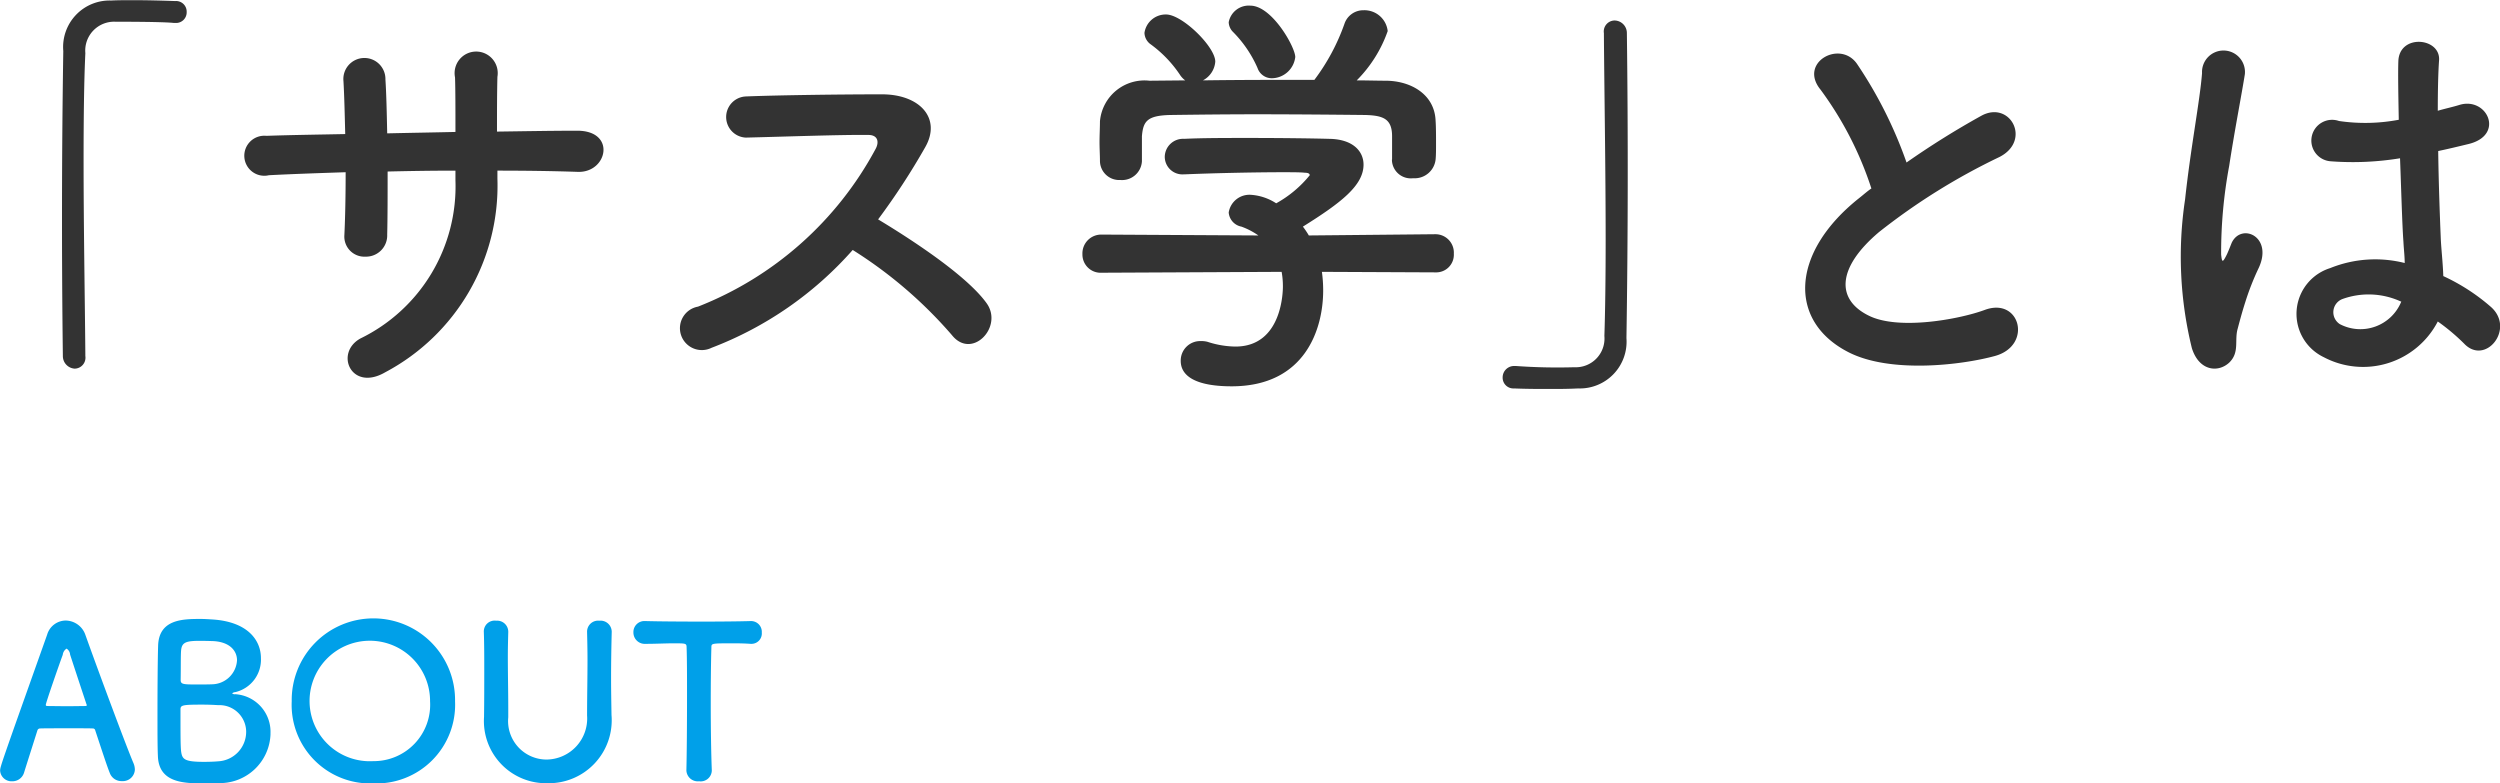 <svg data-name="img/common/main-menu01.svg" xmlns="http://www.w3.org/2000/svg" width="141.531" height="44.35" viewBox="0 0 141.531 44.35"><path d="M7.635 43.57a.953.953 0 00-.072-.35c-.4-.93-1.955-5.11-2.723-7.26a1.2 1.2 0 00-1.115-.83 1.107 1.107 0 00-1.056.8C.043 43.32.007 43.41.007 43.63a.646.646 0 00.684.6.687.687 0 00.671-.49c.18-.58.456-1.44.756-2.39a.155.155 0 01.144-.11c.252-.01 1.055-.01 1.775-.01.539 0 1.031 0 1.223.01a.132.132 0 01.132.11c.372 1.12.684 2.08.827 2.42a.7.7 0 00.684.45.681.681 0 00.732-.65zm-2.723-3.65c0 .04-.024.05-.1.05-.168 0-.587.01-1.019.01s-.864-.01-1.1-.01c-.072 0-.1-.02-.1-.07 0-.11.78-2.35.96-2.83a.477.477 0 01.216-.35.431.431 0 01.2.34c.192.59.551 1.68.923 2.8a.149.149 0 01.02.06zm10.4 1.62a2.133 2.133 0 00-1.991-2.24.208.208 0 01-.18-.05.368.368 0 01.192-.07 1.888 1.888 0 001.439-1.92c0-1.01-.743-2.06-2.734-2.19-.18-.01-.432-.03-.7-.03-1.019 0-2.351.03-2.387 1.53-.024.76-.036 2.4-.036 3.86 0 .97 0 1.87.024 2.37.048 1.5 1.428 1.55 2.591 1.55.3 0 .612-.01.767-.02a2.871 2.871 0 003.018-2.79zm-3.394-5.25c1.055 0 1.5.53 1.5 1.09a1.44 1.44 0 01-1.415 1.36c-.216.01-.528.01-.816.01-.791 0-.959 0-.959-.25.012-.7 0-1.38.024-1.67.036-.46.275-.55 1.043-.55.314 0 .626.01.626.01zm.431 6.81c-.227.02-.527.03-.8.03-1.116 0-1.235-.15-1.295-.59-.036-.32-.036-.88-.036-2.38 0-.24.108-.27 1.223-.27.3 0 .612.01.911.03a1.516 1.516 0 011.584 1.49 1.673 1.673 0 01-1.584 1.69zm8.784 1.25a4.458 4.458 0 004.629-4.65 4.624 4.624 0 10-9.247 0 4.449 4.449 0 004.621 4.65zm0-1.26a3.411 3.411 0 113.214-3.39 3.192 3.192 0 01-3.211 3.39zm9.864 1.25a3.565 3.565 0 003.622-3.86c-.012-.76-.024-1.43-.024-2.11 0-.78.012-1.6.036-2.59v-.03a.632.632 0 00-.7-.61.624.624 0 00-.695.64c.012.51.024 1.04.024 1.57 0 1.05-.024 2.12-.024 3.16A2.324 2.324 0 0130.945 43a2.179 2.179 0 01-2.171-2.39v-.49c0-.97-.024-1.96-.024-2.94 0-.47.012-.94.024-1.4v-.03a.628.628 0 00-.683-.61.612.612 0 00-.7.64c.024.69.024 1.41.024 2.14 0 .88 0 1.76-.012 2.6v.06A3.521 3.521 0 0031 44.34zm7.861-.72a.646.646 0 00.719.61.63.63 0 00.72-.62c-.036-.89-.06-2.35-.06-3.79 0-1.18.012-2.34.036-3.16 0-.24 0-.24 1.187-.24.288 0 .636 0 1.044.03h.048a.588.588 0 00.575-.64.609.609 0 00-.623-.65c-.684.02-1.7.03-2.723.03-1.247 0-2.518-.01-3.238-.03h-.024a.622.622 0 00-.66.64.643.643 0 00.684.65c.564 0 1.127-.03 1.583-.03.708 0 .744 0 .744.24.024.64.024 1.63.024 2.69 0 1.58-.012 3.32-.036 4.26v.01z" fill-rule="evenodd" fill="#00a0e9"/><path data-name="txt" d="M4.832 20.12c-.024-3.07-.1-7.27-.1-11.01 0-2.36.024-4.52.1-6.1a1.635 1.635 0 011.7-1.78c2.5 0 3.168.05 3.312.07h.1a.6.6 0 00.624-.62.6.6 0 00-.648-.62C9.056.03 8.312.01 7.472.01c-.384 0-.768 0-1.176.02a2.633 2.633 0 00-2.713 2.86 616.499 616.499 0 00-.024 17.28.712.712 0 00.672.7.621.621 0 00.6-.72v-.03zM28.16 9.66c1.561 0 3.073.02 4.561.07 1.68.05 2.184-2.35-.072-2.33-1.44 0-2.976.03-4.513.05 0-1.08 0-2.14.024-3.1a1.221 1.221 0 10-2.4.03c.024.67.024 1.85.024 3.09-1.3.03-2.568.05-3.864.08-.024-1.18-.048-2.26-.1-3.05a1.191 1.191 0 10-2.376.09c.048.82.072 1.88.1 3-1.512.03-3.025.05-4.465.1a1.133 1.133 0 10.144 2.23c1.344-.07 2.833-.12 4.345-.17 0 1.32-.024 2.57-.072 3.56a1.138 1.138 0 001.2 1.22 1.2 1.2 0 001.224-1.25c.024-.93.024-2.21.024-3.57 1.272-.03 2.544-.05 3.84-.05v.55a9.575 9.575 0 01-5.376 8.95c-1.488.82-.528 3.03 1.392 1.92a11.957 11.957 0 006.36-10.97v-.45zm20.112 4.49a24.934 24.934 0 015.617 4.82c1.128 1.42 2.928-.46 1.968-1.8-1.1-1.54-4.153-3.55-6.145-4.75a39.451 39.451 0 002.663-4.08c.937-1.63-.288-3-2.448-3-2.424 0-5.952.05-7.7.12a1.166 1.166 0 000 2.33c2.112-.05 5.424-.17 6.936-.15.528 0 .624.39.408.79a19.488 19.488 0 01-10.057 8.93 1.239 1.239 0 10.768 2.33 20.3 20.3 0 007.993-5.54zM73.328 3.23c0-.56-1.32-2.91-2.544-2.91a1.153 1.153 0 00-1.224.94.816.816 0 00.216.52 6.737 6.737 0 011.416 2.07.852.852 0 00.816.58 1.355 1.355 0 001.32-1.2zm5.473 5.8v.05a1.068 1.068 0 001.2 1.01 1.193 1.193 0 001.272-1.06c.024-.24.024-.55.024-.88 0-.46 0-.96-.024-1.3-.048-1.49-1.368-2.26-2.784-2.28-.552 0-1.128-.02-1.681-.02a7.432 7.432 0 001.753-2.79A1.326 1.326 0 0077.193.58a1.125 1.125 0 00-1.081.77 11.753 11.753 0 01-1.7 3.17c-2.112 0-4.2 0-6.312.03a1.31 1.31 0 00.7-1.06c0-.84-1.872-2.67-2.784-2.67a1.214 1.214 0 00-1.225 1.04.828.828 0 00.312.62 6.85 6.85 0 011.681 1.73 1.227 1.227 0 00.312.34l-2.017.02a2.531 2.531 0 00-2.808 2.3c0 .36-.024.77-.024 1.18 0 .38.024.74.024 1.06a1.089 1.089 0 001.152 1.08 1.127 1.127 0 001.224-1.06V7.71c.072-.84.288-1.17 1.609-1.2 1.488-.02 3.168-.04 4.872-.04 2.088 0 4.248.02 6.169.04.984.03 1.512.2 1.512 1.2v1.32zm2.472 6.39a1 1 0 001.032-1.06 1.042 1.042 0 00-1.056-1.1l-7.153.07a4.749 4.749 0 00-.336-.5c2.16-1.35 3.433-2.33 3.433-3.51 0-.74-.577-1.44-1.945-1.46-1.1-.03-2.856-.05-4.608-.05-1.272 0-2.568 0-3.6.05a1.036 1.036 0 00-1.1 1.01 1 1 0 001.08 1h.048c1.68-.07 4.008-.12 5.544-.12.552 0 1.008 0 1.272.03.168 0 .264.05.264.14a6.479 6.479 0 01-1.9 1.59 2.972 2.972 0 00-1.416-.48 1.188 1.188 0 00-1.272 1 .886.886 0 00.72.8 4.112 4.112 0 01.96.5l-8.881-.05a1.065 1.065 0 00-1.08 1.11 1.032 1.032 0 001.1 1.05l10.177-.05a4.565 4.565 0 01.072.82c0 .19 0 3.41-2.688 3.41a5.29 5.29 0 01-1.584-.27 1.335 1.335 0 00-.384-.04 1.1 1.1 0 00-1.128 1.12c0 .94 1.008 1.44 2.88 1.44 4.176 0 5.184-3.26 5.184-5.42a7.649 7.649 0 00-.072-1.06zM90.8 1.9c.024 3.25.1 7.76.1 11.67 0 2.09-.024 4.01-.072 5.45a1.626 1.626 0 01-1.7 1.77 32.927 32.927 0 01-3.312-.07h-.1a.647.647 0 00-.648.65.609.609 0 00.648.62c.72.03 1.368.03 2.04.03.5 0 1.008 0 1.585-.03a2.648 2.648 0 002.736-2.85 616.499 616.499 0 00.024-17.28.709.709 0 00-.7-.7.621.621 0 00-.6.72v.02zm15.144 8.77c-.24.16-.456.36-.7.55-3.888 3.09-4.033 6.98-.576 8.73 2.376 1.2 6.384.72 8.281.2 2.136-.6 1.416-3.36-.6-2.6-1.44.53-4.872 1.16-6.552.32-1.872-.92-1.8-2.72.576-4.73a36.057 36.057 0 016.817-4.25c1.848-.94.6-3.24-1.033-2.33a47.564 47.564 0 00-4.224 2.64 24.3 24.3 0 00-2.808-5.59c-.96-1.37-3.312-.07-2.064 1.46a19.592 19.592 0 012.883 5.6zm32.065 7.53a11.689 11.689 0 011.488 1.25c1.2 1.27 2.9-.82 1.536-2.06a11.237 11.237 0 00-2.712-1.76c-.024-.76-.12-1.56-.144-2.16-.048-1.17-.12-3.04-.144-4.92.576-.12 1.152-.26 1.728-.4 2.064-.51 1.032-2.69-.528-2.21-.384.12-.816.21-1.224.33 0-1.17.024-2.18.072-2.85.1-1.3-2.257-1.52-2.305.05-.024.74 0 1.96.024 3.31a10.18 10.18 0 01-3.384.07 1.175 1.175 0 10-.48 2.28 16.6 16.6 0 003.936-.17c.072 1.9.12 3.75.192 4.73.024.46.072.82.072 1.2a6.81 6.81 0 00-4.224.29 2.716 2.716 0 00-.36 5.04 4.764 4.764 0 006.457-2.02zM126.2 20.53c.6-.58.288-1.25.48-1.92.1-.38.24-.91.432-1.51a14.843 14.843 0 01.744-1.9c.864-1.8-.96-2.61-1.512-1.46-.048.12-.216.55-.288.69-.24.48-.264.41-.312-.02a26.752 26.752 0 01.456-5.02c.312-2.04.72-4.12.888-5.2a1.216 1.216 0 10-2.425-.05c-.12 1.56-.648 4.25-.96 7.15a21.689 21.689 0 00.384 8.42c.408 1.3 1.488 1.4 2.113.82zm9.744-3.46a2.5 2.5 0 01-3.48 1.28.8.8 0 01.144-1.42 4.366 4.366 0 013.312.14h.024z" fill="#333" fill-rule="evenodd"/></svg>